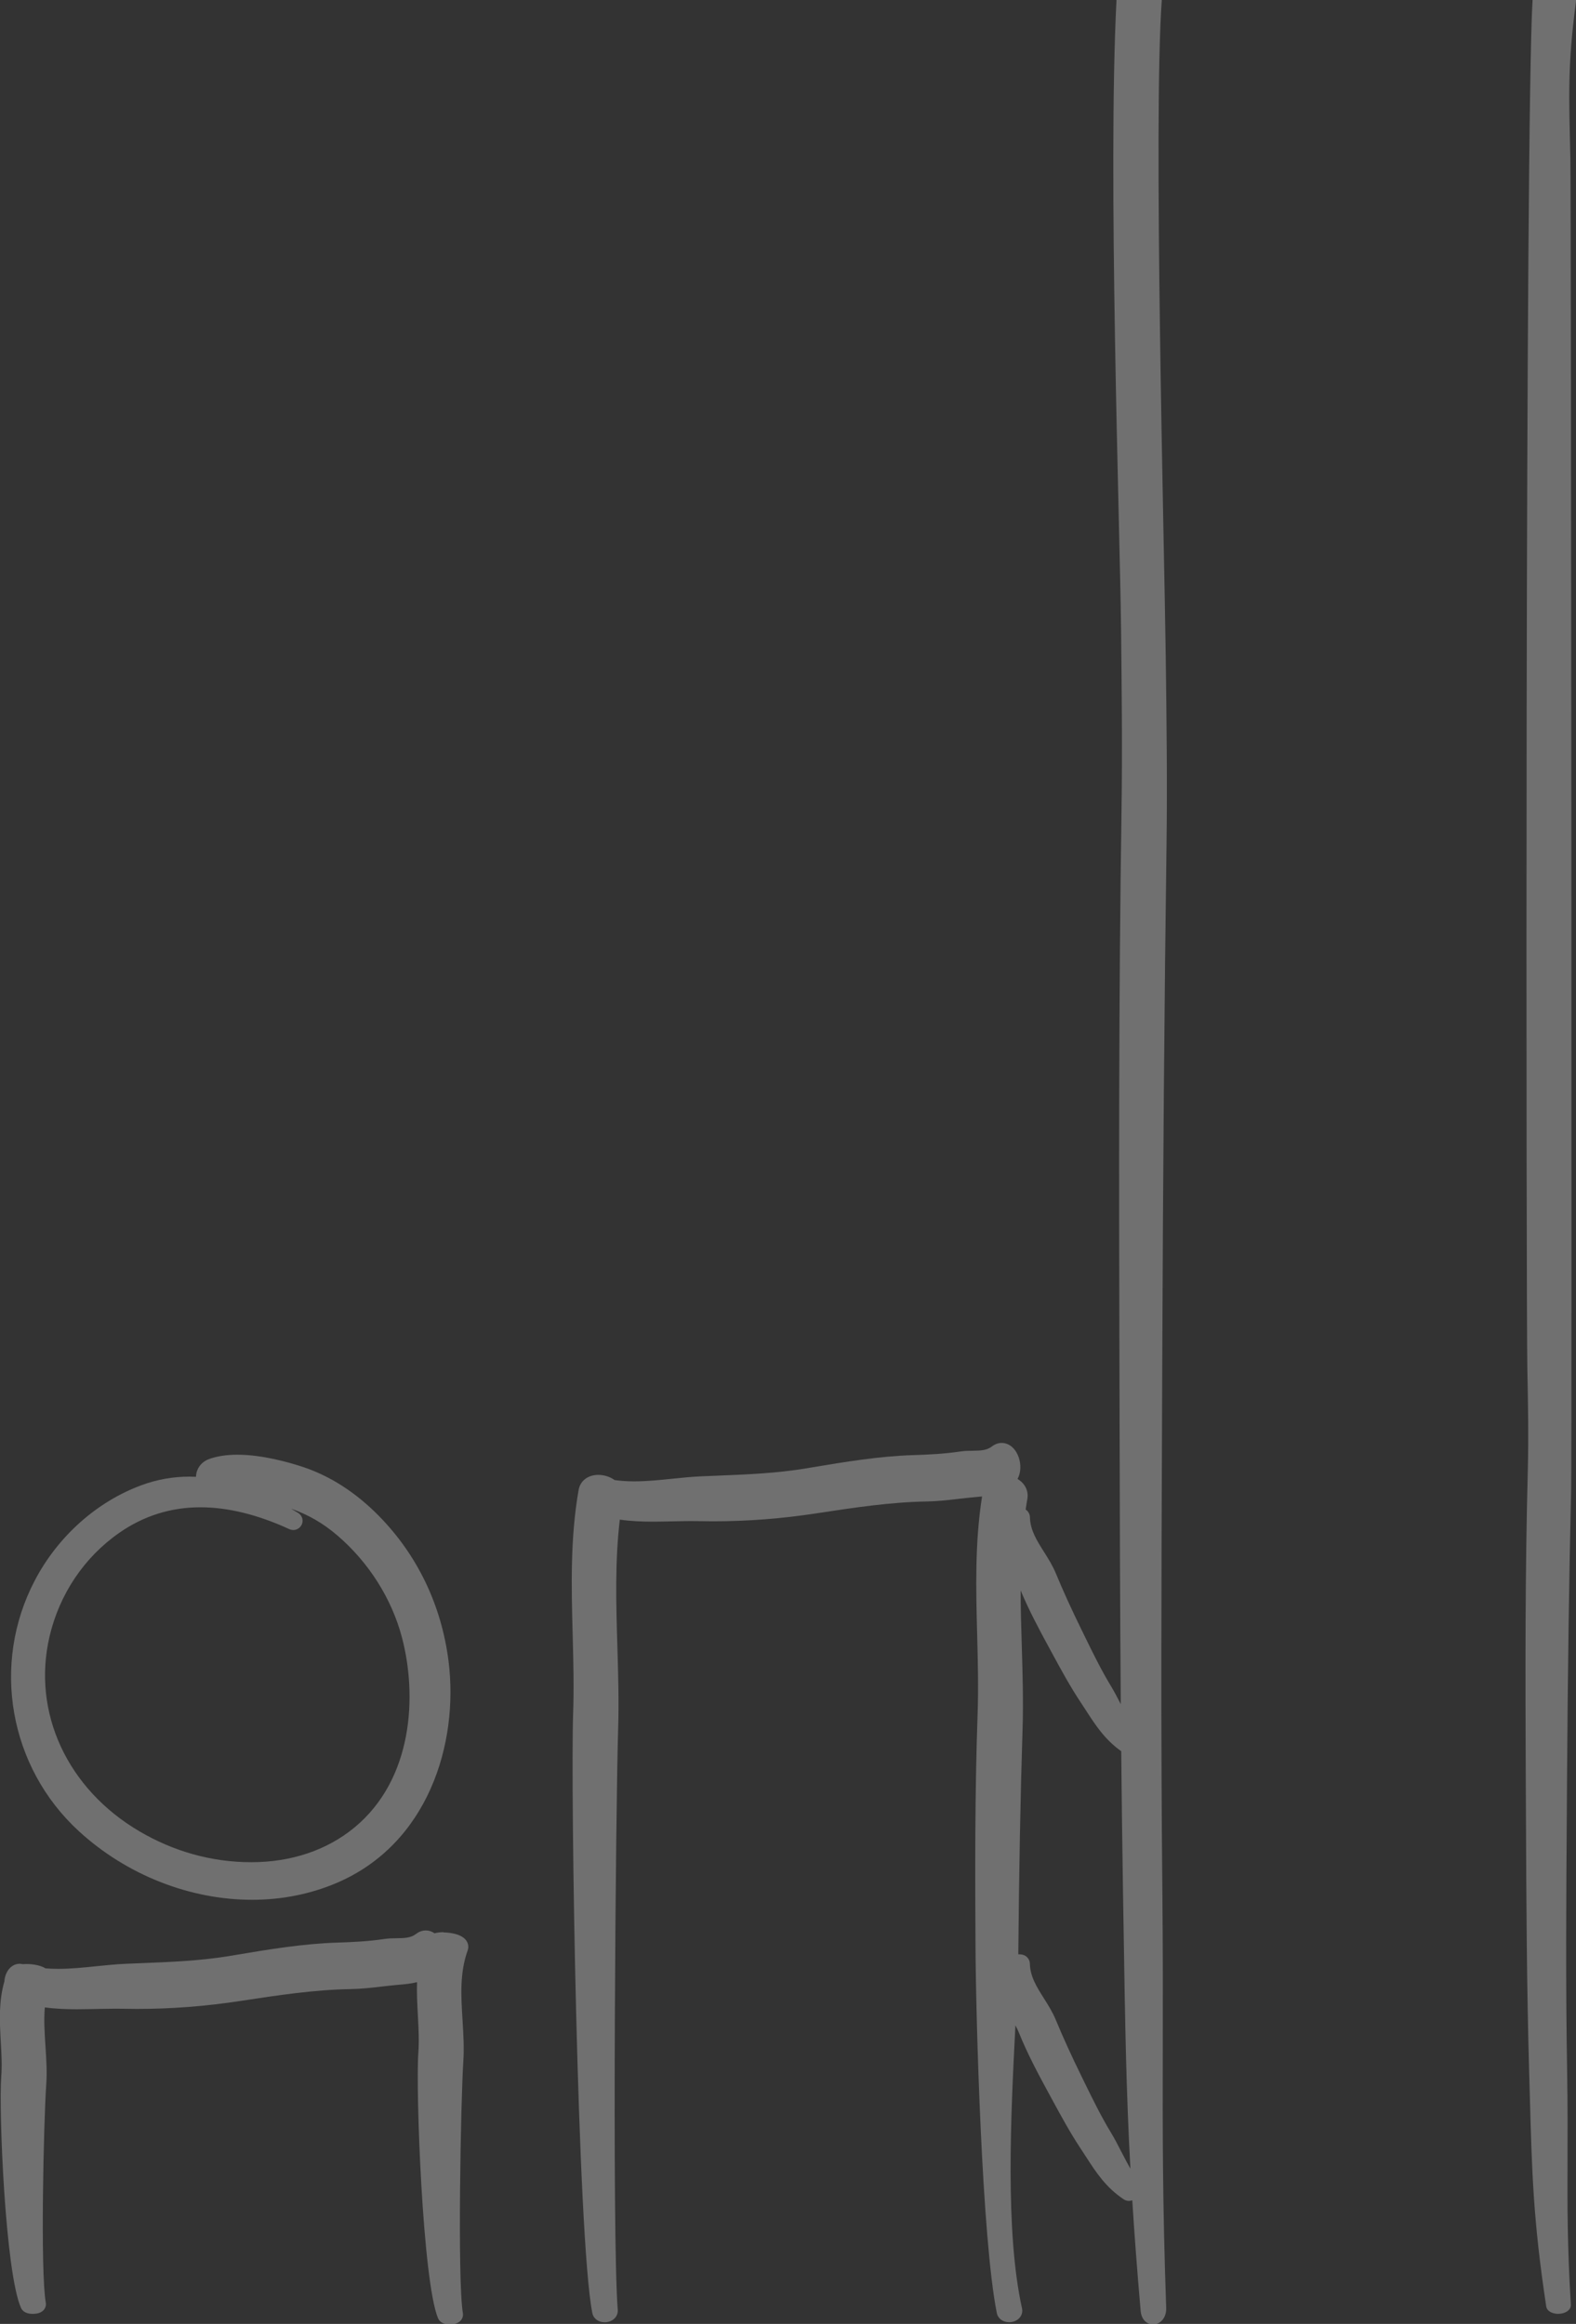 <?xml version="1.0" encoding="UTF-8"?> <svg xmlns="http://www.w3.org/2000/svg" width="156" height="230" viewBox="0 0 156 230" fill="none"><rect x="0" y="0" width="156" height="230" fill="#333333" stroke="none"/> <g opacity="0.3"> <path fill-rule="evenodd" clip-rule="evenodd" d="M115 0H110.516C109.64 16.993 110.848 51.842 110.967 62.202C111.035 68.147 111.103 74.292 111.012 80.343C110.736 98.529 110.758 116.798 110.804 133.952L110.821 140.568C110.843 149.8 110.866 159.222 110.939 168.661C110.634 168.064 110.318 167.456 109.963 166.865C109.015 165.304 108.192 163.625 107.397 161.997L107.069 161.327C106.065 159.281 105.225 157.441 104.509 155.706C104.198 154.955 103.773 154.28 103.362 153.627L103.341 153.593L103.337 153.586C102.639 152.484 101.976 151.438 101.948 150.152C101.942 149.867 101.795 149.577 101.525 149.399C101.575 149.042 101.632 148.685 101.694 148.334C101.79 147.793 101.637 147.263 101.276 146.834C101.124 146.655 100.932 146.499 100.724 146.371C101.079 145.713 101.062 144.887 100.836 144.235C100.532 143.354 99.889 142.807 99.155 142.807C98.817 142.807 98.484 142.924 98.191 143.153C97.66 143.562 97.013 143.571 96.261 143.582L96.239 143.582C95.856 143.582 95.455 143.594 95.049 143.655C93.436 143.895 91.862 143.967 90.407 144.012C87.029 144.117 83.619 144.686 80.325 145.235L80.27 145.244L79.887 145.311C76.886 145.813 73.953 145.93 70.845 146.053L69.463 146.109C68.47 146.153 67.472 146.254 66.507 146.354C65.277 146.482 64.002 146.611 62.773 146.611C62.079 146.611 61.441 146.566 60.838 146.482C60.392 146.159 59.811 145.969 59.225 145.969C58.198 145.969 57.431 146.555 57.273 147.464C56.434 152.259 56.562 157.098 56.686 161.776L56.686 161.796C56.754 164.361 56.822 167.01 56.731 169.609C56.472 176.942 57.155 221.576 58.633 228.926C58.74 229.473 59.23 229.835 59.851 229.835C60.251 229.835 60.618 229.685 60.861 229.423C61.069 229.2 61.171 228.904 61.148 228.603C60.567 221.476 60.951 178.42 61.188 171.07C61.271 168.394 61.191 165.669 61.113 163.034L61.109 162.9C60.985 158.779 60.861 154.541 61.351 150.397C62.508 150.564 63.624 150.598 64.634 150.598C65.108 150.598 65.582 150.589 66.057 150.579C66.214 150.576 66.372 150.573 66.529 150.57C66.685 150.567 66.841 150.564 66.996 150.561C67.461 150.552 67.926 150.542 68.391 150.542C68.633 150.542 68.87 150.542 69.113 150.548C69.592 150.559 70.072 150.565 70.551 150.565C74.009 150.565 77.388 150.302 80.879 149.767L80.969 149.753C84.489 149.217 88.125 148.662 91.743 148.602C92.781 148.585 93.814 148.468 94.806 148.351L94.811 148.35C95.351 148.289 95.891 148.228 96.442 148.178L96.498 148.173L96.5 148.173C96.735 148.152 96.975 148.131 97.209 148.105C96.487 152.695 96.606 157.318 96.724 161.796C96.792 164.361 96.86 167.01 96.769 169.603C96.493 177.483 96.516 185.396 96.561 192.824C96.606 199.878 97.187 221.543 98.67 228.921C98.778 229.467 99.268 229.83 99.889 229.83C100.289 229.83 100.656 229.679 100.898 229.417C101.107 229.194 101.209 228.898 101.186 228.597C101.186 228.558 101.18 228.525 101.169 228.486C99.473 220.855 100.064 209.239 100.498 200.716L100.504 200.609C100.504 200.553 100.504 200.503 100.509 200.447C100.633 200.675 100.746 200.904 100.842 201.138C101.683 203.23 102.737 205.203 103.741 207.049L104.174 207.845C105.05 209.458 105.956 211.126 107.007 212.704C107.177 212.96 107.346 213.217 107.509 213.473L107.511 213.476C108.475 214.97 109.468 216.508 111.249 217.678C111.396 217.773 111.565 217.823 111.746 217.823C111.847 217.823 111.96 217.801 112.078 217.767C112.287 221.086 112.552 224.655 112.908 228.714C112.97 229.45 113.361 229.862 113.796 230H114.48C114.671 229.94 114.848 229.831 114.995 229.679C115.299 229.367 115.457 228.915 115.435 228.397C115.068 217.912 115.079 210.87 115.096 202.722C115.107 198.032 115.113 193.181 115.057 187.153C114.899 171.806 114.961 156.197 115.023 141.101L115.045 135.006C115.119 116.056 115.254 99.248 115.468 83.622C115.552 77.481 115.471 71.212 115.393 65.146V65.145L115.389 64.834C115.243 53.687 114.144 11.743 115 0ZM110.983 212.937L111.024 213.016H111.029L111.091 213.135C111.356 213.651 111.615 214.152 111.892 214.633C111.475 206.938 111.368 200.274 111.227 191.313L111.159 187.181C111.086 182.574 111.029 177.946 110.984 173.317C109.365 172.174 108.418 170.713 107.504 169.296C107.34 169.04 107.171 168.784 107.002 168.528L107.002 168.527C105.924 166.91 104.999 165.203 104.102 163.547L103.736 162.872C102.805 161.16 101.835 159.331 101.028 157.407C101.028 159.247 101.085 161.082 101.141 162.894L101.145 163.028C101.223 165.664 101.303 168.388 101.22 171.064C101.006 177.818 100.87 185.089 100.797 193.281V193.42H100.91C101.57 193.42 101.931 193.883 101.942 194.341C101.97 195.626 102.633 196.673 103.331 197.775L103.335 197.781L103.357 197.816C103.768 198.469 104.193 199.144 104.503 199.895C105.219 201.629 106.06 203.469 107.064 205.516L107.391 206.185C108.186 207.808 109.01 209.486 109.957 211.048C110.336 211.668 110.663 212.31 110.983 212.937Z" fill="white"></path> <path d="M151.701 1.52588e-05H156C155.999 0.103 155.992 0.209 155.977 0.318C155.156 6.568 155.302 9.506 155.444 15.731L155.444 15.742C155.52 19.179 155.602 143.91 155.52 147.391C155.313 156.074 155.183 165.44 155.112 176.025L155.09 179.456C155.031 187.86 154.971 196.549 155.123 205.089C155.177 208.452 155.172 211.155 155.161 213.769C155.145 218.312 155.134 222.234 155.488 228.077C155.509 228.366 155.357 228.618 155.063 228.792C154.84 228.925 154.541 229 154.236 229C153.703 229 153.126 228.77 153.05 228.254C151.772 219.795 151.641 215.13 151.429 207.404L151.364 205.101C151.121 196.636 151.083 188.034 151.046 179.691V179.689L151.026 175.435C150.983 165.878 150.961 155.698 151.228 145.56C151.315 142.188 151.249 138.76 151.184 135.447C151.067 129.564 150.949 12.421 151.701 1.52588e-05Z" fill="white"></path> <path d="M44.998 230C45.224 229.946 45.448 229.841 45.614 229.651C45.784 229.45 45.863 229.188 45.818 228.937C45.265 225.591 45.614 207.829 45.863 203.998C45.949 202.687 45.87 201.37 45.794 200.097L45.784 199.922L45.782 199.899C45.636 197.51 45.498 195.258 46.291 193.034C46.41 192.7 46.359 192.343 46.15 192.053C45.609 191.294 44.182 191.255 43.905 191.255L43.917 191.228C43.55 191.228 43.257 191.272 43.014 191.339C42.755 191.155 42.461 191.055 42.151 191.055C41.813 191.055 41.48 191.172 41.187 191.4C40.656 191.809 40.009 191.819 39.257 191.829L39.235 191.83C38.851 191.83 38.451 191.841 38.045 191.902C36.426 192.142 34.858 192.215 33.402 192.259C30.006 192.365 26.583 192.934 23.271 193.492L22.882 193.559C19.881 194.06 16.954 194.178 13.846 194.3L12.458 194.356C11.466 194.401 10.467 194.501 9.497 194.601C8.267 194.73 6.992 194.858 5.763 194.858C5.323 194.858 4.905 194.841 4.499 194.808C3.879 194.417 2.942 194.378 2.621 194.378C2.485 194.378 2.367 194.384 2.249 194.395C2.147 194.373 2.045 194.356 1.944 194.356C1.222 194.356 0.63 194.947 0.466 195.828C0.449 195.923 0.438 196.012 0.432 196.107C0.152 197.083 0.035 198.052 0 199.011V200.432C0.016 200.958 0.045 201.481 0.073 201.999L0.077 202.063L0.082 202.147C0.148 203.315 0.21 204.421 0.122 205.532C-0.132 208.855 0.517 224.889 2.074 228.402C2.198 228.675 2.497 229.004 3.241 229.004C3.585 229.004 4.054 228.937 4.336 228.608C4.505 228.407 4.578 228.151 4.533 227.894C3.98 224.794 4.324 209.921 4.578 206.296C4.664 205.07 4.586 203.845 4.51 202.658L4.495 202.434C4.412 201.144 4.332 199.898 4.437 198.672C5.56 198.823 6.637 198.856 7.618 198.856C8.092 198.856 8.565 198.847 9.038 198.838C9.197 198.835 9.355 198.831 9.514 198.829C9.669 198.826 9.824 198.823 9.98 198.819C10.445 198.81 10.91 198.801 11.375 198.801C11.618 198.801 11.855 198.801 12.097 198.806C12.577 198.817 13.062 198.823 13.541 198.823C16.993 198.823 20.372 198.561 23.864 198.026L23.953 198.012C27.473 197.475 31.109 196.921 34.728 196.86C35.766 196.843 36.792 196.726 37.785 196.609C38.327 196.548 38.868 196.486 39.427 196.436C40.036 196.386 40.662 196.33 41.282 196.174C41.245 197.229 41.3 198.274 41.354 199.304L41.366 199.538C41.432 200.799 41.495 201.992 41.407 203.195C41.141 206.859 41.83 225.725 43.352 229.422C43.427 229.605 43.614 229.884 44.068 230H44.998Z" fill="white"></path> <path fill-rule="evenodd" clip-rule="evenodd" d="M24.958 188.023C18.765 188.023 12.515 185.547 7.816 181.242L7.821 181.247C0.895 174.901 -0.899 164.69 3.45 156.409C5.734 152.053 9.576 148.624 13.992 146.995C15.527 146.426 17.123 146.142 18.742 146.142C18.962 146.142 19.182 146.148 19.402 146.159C19.407 145.924 19.453 145.696 19.543 145.478C19.752 144.976 20.169 144.586 20.727 144.391C21.506 144.112 22.442 143.973 23.503 143.973C25.973 143.973 28.63 144.737 29.995 145.188C32.691 146.086 35.202 147.703 37.464 149.99C41.31 153.882 43.708 158.879 44.402 164.434C45.417 172.576 42.377 182.513 33.295 186.367C30.7 187.465 27.897 188.023 24.958 188.023ZM29.916 150.759C29.803 151.155 29.431 151.429 29.019 151.429V151.423C28.884 151.423 28.749 151.39 28.625 151.334C25.505 149.901 22.549 149.176 19.836 149.176C16.909 149.176 14.201 150.029 11.793 151.713C8.329 154.133 5.887 157.769 4.905 161.957C3.151 169.464 6.643 177.037 13.795 181.242C17.151 183.216 20.914 184.303 24.868 184.303C28.822 184.303 32.353 183.121 35.078 180.874C40.944 176.039 41.282 167.718 39.788 162.063C38.772 158.21 36.493 154.613 33.374 151.947C31.981 150.754 30.475 149.884 28.811 149.315C29.042 149.449 29.273 149.588 29.51 149.733C29.865 149.951 30.029 150.364 29.916 150.759Z" fill="white"></path> </g> </svg> 